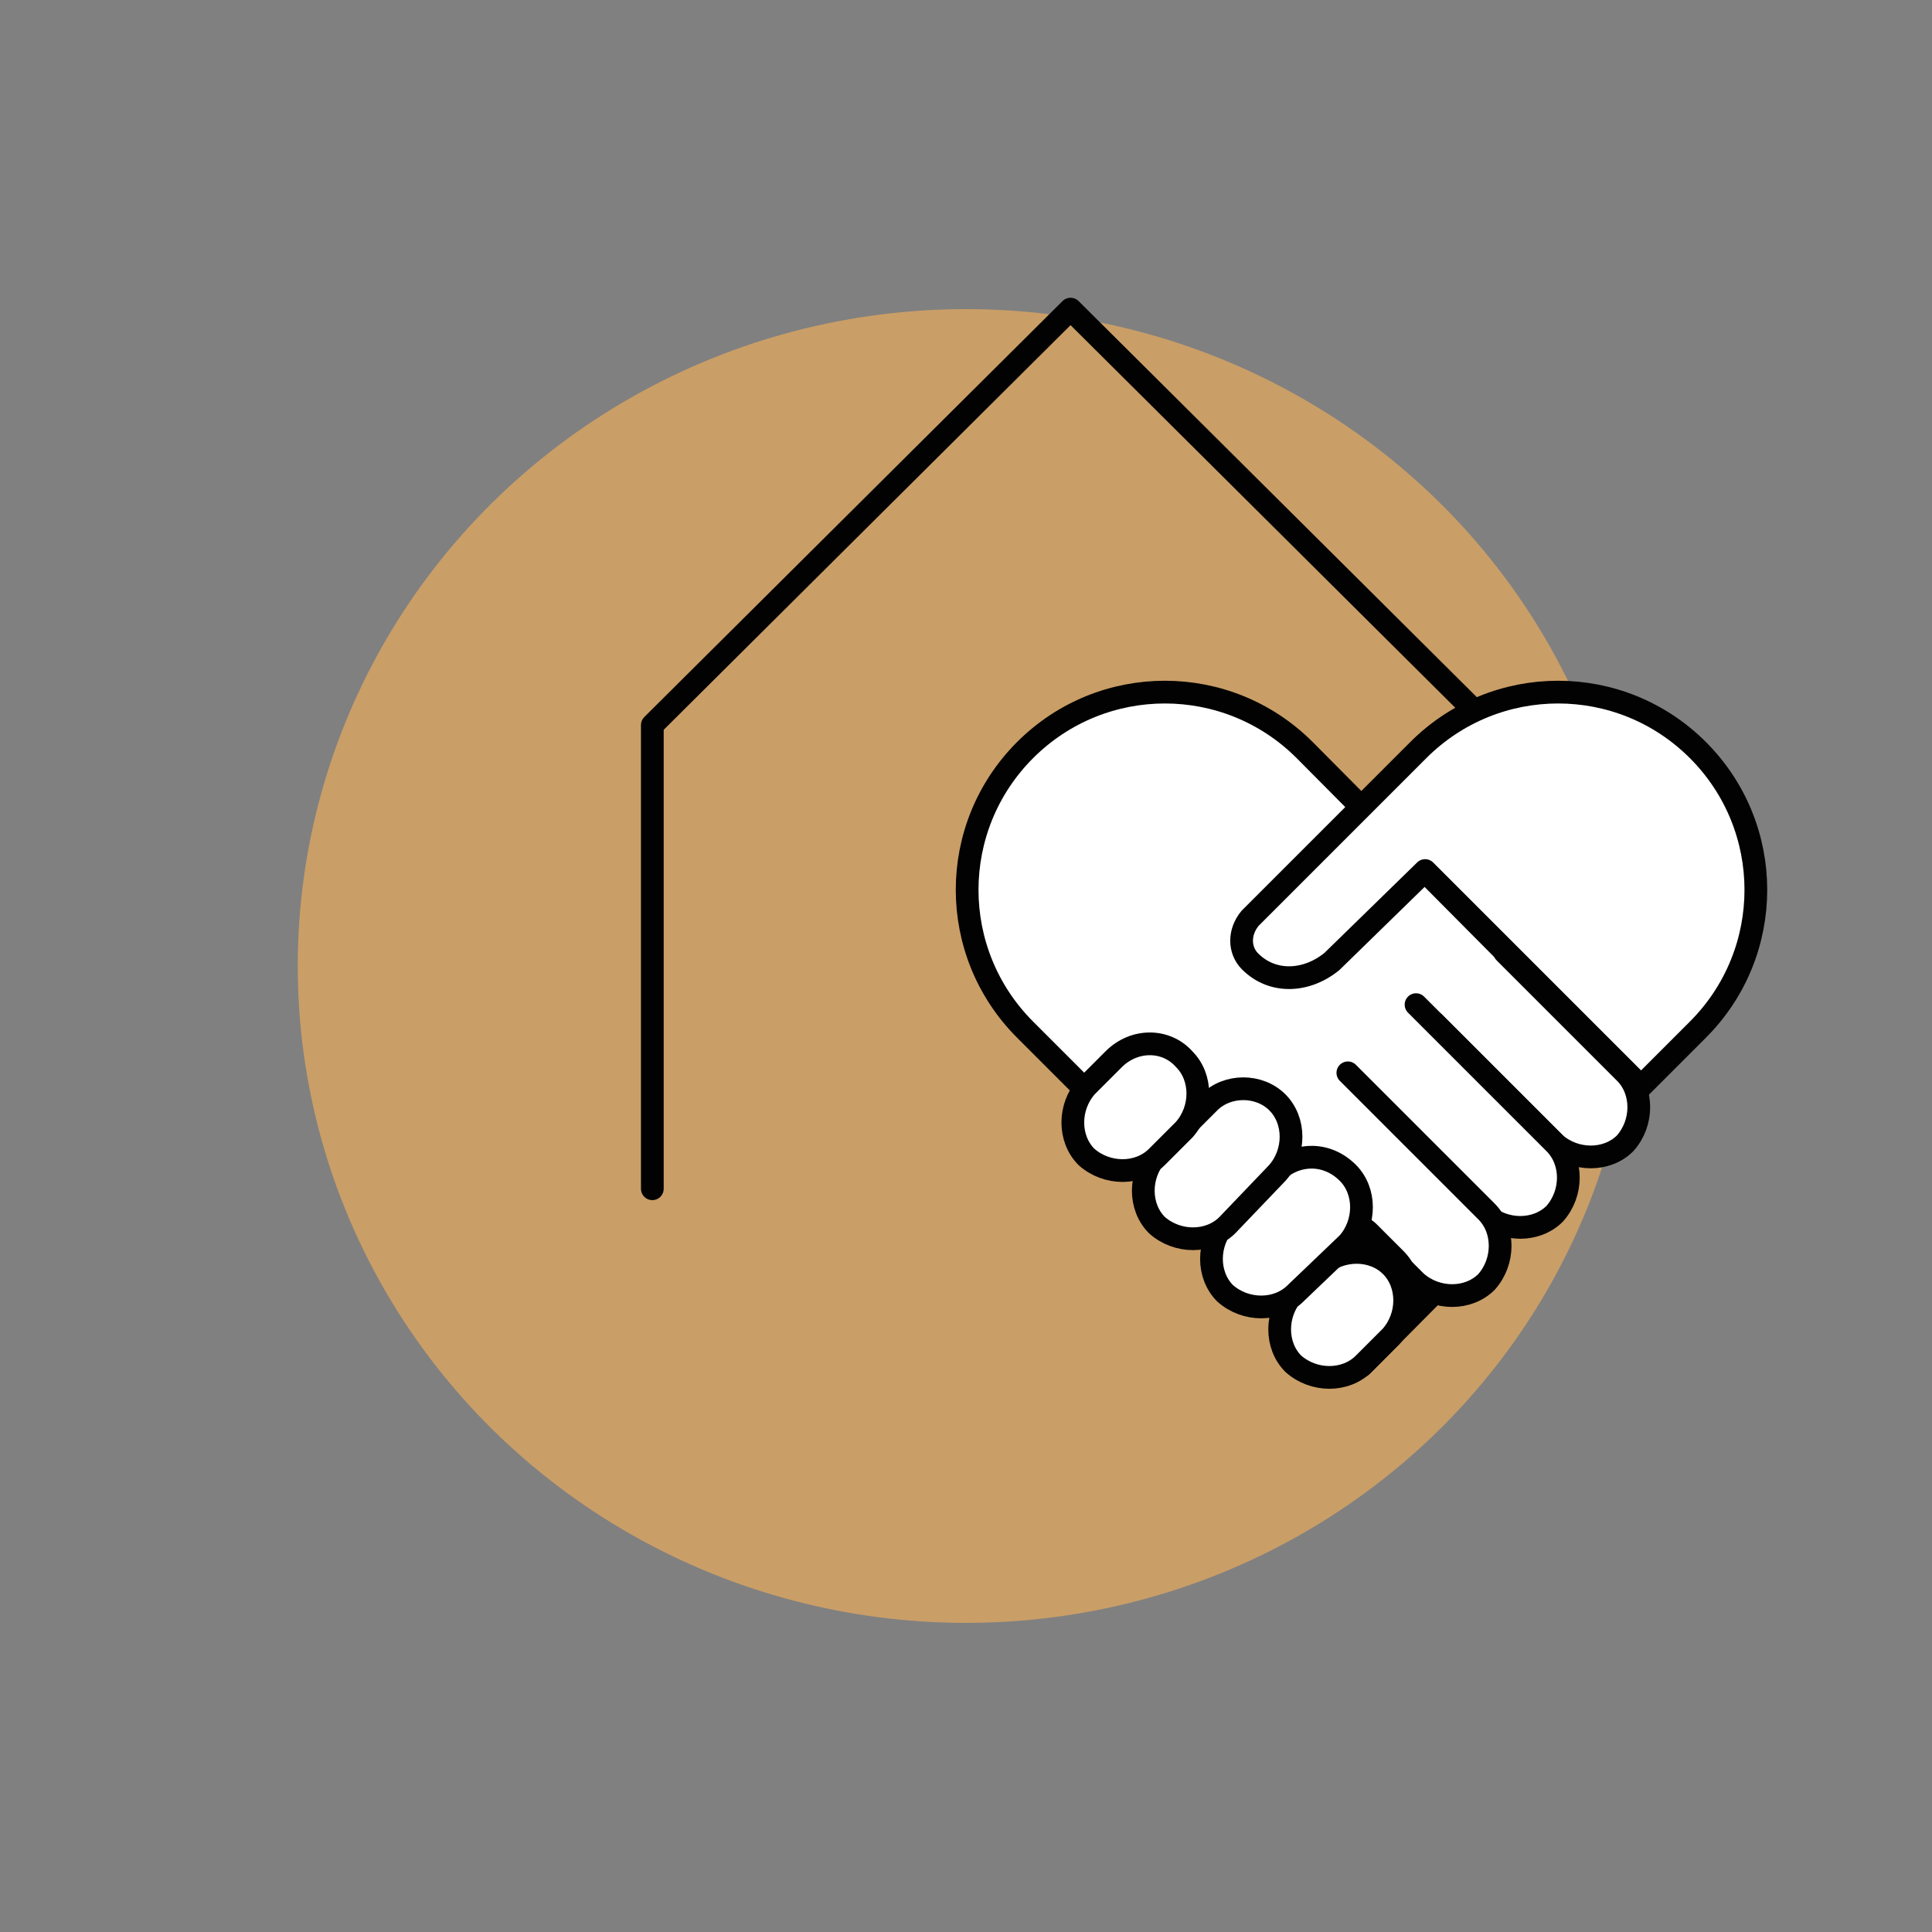 <?xml version="1.0" encoding="UTF-8"?>
<svg xmlns="http://www.w3.org/2000/svg" xmlns:xlink="http://www.w3.org/1999/xlink" version="1.1" id="Ebene_1" x="0px" y="0px" viewBox="0 0 85 85" style="enable-background:new 0 0 85 85;" xml:space="preserve">
<rect x="0" y="0" width="85" height="85" fill="#808080" stroke="none"/>
<style type="text/css">
	.st0{fill:#CA9E67;}
	.st1{fill:none;stroke:#010201;stroke-linecap:round;stroke-linejoin:round;stroke-miterlimit:10;}
	.st2{fill:#FFFFFF;stroke:#010201;stroke-linecap:round;stroke-linejoin:round;stroke-miterlimit:10;}
	.st3{fill:#FFFFFF;stroke:#010201;stroke-linecap:round;stroke-miterlimit:10;}
	.st4{fill:none;stroke:#010201;stroke-linecap:round;stroke-miterlimit:10;}
	.st5{fill:#FFFFFF;stroke:#161615;stroke-linecap:round;stroke-miterlimit:10;}
	.st6{fill:#FFFFFF;}
	.st7{fill:none;stroke:#161615;stroke-linecap:round;stroke-miterlimit:10;}
</style>
<ellipse class="st0" cx="-119.2" cy="-119.2" rx="29.4" ry="28.9"></ellipse>
<g>
	<g>
		<path class="st1" d="M-115.9-121h-17.7c-0.9,0-1.7-0.7-1.7-1.7v-9.8c0-0.9,0.7-1.7,1.7-1.7h10.2h7.5c0.9,0,1.7,0.7,1.7,1.7v1.3"></path>
		<line class="st1" x1="-124.7" y1="-120.7" x2="-124.7" y2="-117.2"></line>
		<line class="st1" x1="-122.2" y1="-117.2" x2="-127.3" y2="-117.2"></line>
	</g>
	<g>
		<path class="st2" d="M-144-124.9h-1.7c-1.4,0-2.6-1.2-2.6-2.6v-4.2c0-1.4,1.2-2.6,2.6-2.6h1.7c1.4,0,2.6,1.2,2.6,2.6v4.2    C-141.5-126-142.6-124.9-144-124.9z"></path>
		<path class="st1" d="M-142.2-111.2h-6.1c-1.6,0-2.9-1.3-2.9-2.9v-5.3c0-1.6,1.3-2.9,2.9-2.9h6.5c1.6,0,2.9,1.3,2.9,2.9v8.2"></path>
	</g>
	<line class="st2" x1="-136.4" y1="-114.7" x2="-114.2" y2="-114.7"></line>
</g>
<ellipse class="st0" cx="-280.9" cy="42.5" rx="29.4" ry="28.9"></ellipse>
<g>
	<circle class="st3" cx="-280.9" cy="55.1" r="10.5"></circle>
	<path class="st4" d="M-285.3,55.1h3.6c0.4,0,0.7-0.3,0.7-0.7v-6.3"></path>
</g>
<ellipse class="st0" cx="-119.2" cy="42.5" rx="29.4" ry="28.9"></ellipse>
<ellipse class="st0" cx="42.5" cy="42.5" rx="29.4" ry="28.9"></ellipse>
<ellipse class="st0" cx="-280.9" cy="-119.2" rx="29.4" ry="28.9"></ellipse>
<circle class="st5" cx="-296.4" cy="-132.7" r="6.7"></circle>
<ellipse class="st0" cx="42.5" cy="-119.2" rx="29.4" ry="28.9"></ellipse>
<path class="st3" d="M-280.2-122.7c2.9-7.9,11.6-11.9,19.5-9c7.9,2.9,11.9,11.6,9,19.5l-14.2-5.2L-280.2-122.7z"></path>
<line class="st3" x1="-272.9" y1="-98.5" x2="-260" y2="-133.5"></line>
<path class="st1" d="M-272.7-120c0,0,2.8-8.9,12-11.8c5.2,7.9,1.9,16.9,1.9,16.9"></path>
<path class="st3" d="M-258.6-110l-1.5-1.5c-0.2-0.2-0.6-0.2-0.8,0l-6.6,6.6h-18.6c-0.3,0-0.6,0.2-0.6,0.6v2.2c0,0.3,0.2,0.6,0.6,0.6  h19.6c0,0,0.1,0,0.1,0c0.1,0,0.3,0,0.4-0.2l7.4-7.4C-258.4-109.4-258.4-109.7-258.6-110z"></path>
<line class="st3" x1="-284.6" y1="-101.6" x2="-284.6" y2="-98.5"></line>
<line class="st3" x1="-268.2" y1="-101.6" x2="-268.2" y2="-98.5"></line>
<polyline class="st1" points="39.2,-97.6 39.2,-106.6 47.3,-106.6 47.3,-115.1 54.7,-115.1 54.7,-123.8 61.8,-123.8 63.2,-123.8   63.2,-132.3 71.7,-132.3 "></polyline>
<polygon class="st2" points="47.4,-130.3 32.7,-115.6 29.8,-118.6 44.5,-133.3 41.4,-136.4 50.6,-136.4 50.6,-127.1 "></polygon>
<path class="st5" d="M-294.7-128.3c-2.4,0-4.4-2-4.4-4.4c0-2.4,2-4.4,4.4-4.4"></path>
<line class="st5" x1="-300.9" y1="-133.6" x2="-294.7" y2="-133.6"></line>
<line class="st5" x1="-300.9" y1="-131.9" x2="-294.7" y2="-131.9"></line>
<g>
	<path class="st6" d="M-284.3-119c-0.2-0.6-0.9-1-1.5-0.8l-6.1,1.4l0,0c0-0.8-0.7-1.4-1.5-1.4h-4.5l-3.6-2c-0.4-0.2-0.8-0.3-1.3-0.3   h-5.1v0.4c0-1.2-0.9-2.2-2.1-2.2l-2.7-0.1c-0.7,0-1.2,0.6-1.1,1.2c0.3,2.7,1.2,8.7,2.5,8.8c1.6,0.2,3.5,0,3.5,0s0.1,0,0.2,0   l-0.2,0.1c0,0,7.1,2.8,12,2.4c3.9-0.3,9.3-4.3,11.3-5.9C-284.2-117.8-284-118.4-284.3-119z"></path>
	<path class="st7" d="M-291.9-118.4l6.1-1.4c0.7-0.1,1.3,0.2,1.5,0.8l0,0c0.2,0.5,0,1.2-0.4,1.5c-2,1.5-7.3,5.5-11.3,5.9   c-4.9,0.4-12-2.4-12-2.4"></path>
	<path class="st7" d="M-312.8-124.1c-0.7,0-1.2,0.6-1.1,1.2c0.3,2.7,1.2,8.7,2.5,8.8c1.6,0.2,3.5,0,3.5,0v-7.7   c0-1.2-0.9-2.2-2.1-2.2L-312.8-124.1z"></path>
	<path class="st7" d="M-299-116.8h5.6c0.8,0,1.5-0.7,1.5-1.5l0,0c0-0.8-0.7-1.5-1.5-1.5h-4.5l-3.6-2c-0.4-0.2-0.8-0.3-1.3-0.3h-5.1   v6.9v1.2"></path>
</g>
<polyline class="st1" points="28.7,52.3 28.7,31.9 47.1,13.6 65.5,31.9 65.5,39.1 "></polyline>
<g>
	<path class="st2" d="M72.1,47.8L59.9,60.1L45.1,45.3c-3.4-3.4-3.4-8.9,0-12.3l0,0c3.4-3.4,8.9-3.4,12.3,0L72.1,47.8z"></path>
	<path class="st2" d="M66.2,41.9l5.3,5.3c0.8,0.8,0.8,2.2,0,3.1v0c-0.8,0.8-2.2,0.8-3.1,0L63.1,45"></path>
	<path class="st2" d="M62.3,44.2l6.1,6.1c0.8,0.8,0.8,2.2,0,3.1l0,0c-0.8,0.8-2.2,0.8-3.1,0l-5.4-5.4"></path>
	<path class="st2" d="M59.3,47.2l6.1,6.1c0.8,0.8,0.8,2.2,0,3.1l0,0c-0.8,0.8-2.2,0.8-3.1,0l-6.1-6.1"></path>
	<path class="st2" d="M57.1,54.2L57.1,54.2c0.8-0.8,2.2-0.8,3.1,0l1.2,1.2c0.8,0.8,0.8,2.2,0,3.1l0,0c-0.8,0.8-2.2,0.8-3.1,0   l-1.2-1.2C56.3,56.4,56.3,55.1,57.1,54.2z"></path>
	<path class="st2" d="M55,42.3L55,42.3c-0.5-0.5-0.5-1.3,0-1.9l7.4-7.4c3.4-3.4,8.9-3.4,12.3,0l0,0c3.4,3.4,3.4,8.9,0,12.3l-2.5,2.5   l-4.5-4.5l-5-5l-4.1,4C57.5,43.2,56,43.3,55,42.3z"></path>
	<path class="st2" d="M61.2,55.7L61.2,55.7c0.8,0.8,0.8,2.2,0,3.1l-1.2,1.2c-0.8,0.8-2.2,0.8-3.1,0l0,0c-0.8-0.8-0.8-2.2,0-3.1   l1.2-1.2C59,54.9,60.4,54.9,61.2,55.7z"></path>
	<path class="st2" d="M59.3,51.6L59.3,51.6c0.8,0.8,0.8,2.2,0,3.1L57,56.9c-0.8,0.8-2.2,0.8-3.1,0l0,0c-0.8-0.8-0.8-2.2,0-3.1   l2.3-2.3C57.1,50.7,58.4,50.7,59.3,51.6z"></path>
	<path class="st2" d="M56.2,48.5L56.2,48.5c0.8,0.8,0.8,2.2,0,3.1L54,53.9c-0.8,0.8-2.2,0.8-3.1,0v0c-0.8-0.8-0.8-2.2,0-3.1l2.3-2.3   C54,47.7,55.4,47.7,56.2,48.5z"></path>
	<path class="st2" d="M52.1,46.6L52.1,46.6c0.8,0.8,0.8,2.2,0,3.1l-1.2,1.2c-0.8,0.8-2.2,0.8-3.1,0l0,0c-0.8-0.8-0.8-2.2,0-3.1   l1.2-1.2C49.9,45.7,51.3,45.7,52.1,46.6z"></path>
</g>
<g>
	<line class="st3" x1="-110.1" y1="61.2" x2="-102.5" y2="51.7"></line>
	<line class="st3" x1="-87.7" y1="61.2" x2="-95.3" y2="51.7"></line>
	<path class="st3" d="M-93.9,54h-8.7h-1.9c-2.6,0-4.7-2.1-4.7-4.7v-17c0-2.6,2.1-4.7,4.7-4.7h10.5c2.6,0,4.7,2.1,4.7,4.7v17   C-89.2,51.9-91.3,54-93.9,54z"></path>
	<path class="st3" d="M-93,46.2h-12.4c-0.8,0-1.4-0.6-1.4-1.4v-12c0-0.8,0.6-1.4,1.4-1.4H-93c0.8,0,1.4,0.6,1.4,1.4v12   C-91.5,45.5-92.2,46.2-93,46.2z"></path>
	<line class="st3" x1="-102.5" y1="49" x2="-95.9" y2="49"></line>
	<line class="st3" x1="-102.5" y1="22.7" x2="-95.9" y2="22.7"></line>
	<line class="st3" x1="-99.2" y1="23.2" x2="-99.2" y2="25.8"></line>
	<circle class="st3" cx="-105.6" cy="49.8" r="1.1"></circle>
	<circle class="st3" cx="-92.7" cy="49.8" r="1.1"></circle>
	<line class="st3" x1="-102.5" y1="56.4" x2="-95.3" y2="56.4"></line>
	<line class="st3" x1="-104.5" y1="58.9" x2="-93.3" y2="58.9"></line>
	<g>
		<path class="st3" d="M-125.2,37h-9.4c-1.5,0-2.9,0.8-3.6,2.2l-4.2,8.3c-0.3,0.6-0.4,1.2-0.4,1.8v2.8c0,2.2,1.8,4,4,4h4.5h13.3    c2.2,0,4-1.8,4-4v-2.8c0-0.6-0.1-1.2-0.4-1.8l-4.2-8.3C-122.3,37.9-123.7,37-125.2,37z"></path>
		<path class="st3" d="M-137.8,59.7h-0.4c-0.9,0-1.6-0.7-1.6-1.6v-2h3.6v2C-136.2,59-136.9,59.7-137.8,59.7z"></path>
		<path class="st3" d="M-121.9,59.7h-0.4c-0.9,0-1.6-0.7-1.6-1.6v-2h3.6v2C-120.3,59-121,59.7-121.9,59.7z"></path>
		<path class="st3" d="M-125,39.1h-9.9c-0.6,0-1.1,0.3-1.4,0.8l-2.2,4.2c-0.5,1,0.2,2.2,1.4,2.2l14.3,0c1.2,0,1.9-1.2,1.4-2.2    l-2.2-4.2C-123.9,39.4-124.4,39.1-125,39.1z"></path>
		<line class="st3" x1="-133.2" y1="49.3" x2="-126.6" y2="49.3"></line>
		<line class="st3" x1="-133.2" y1="51.2" x2="-126.6" y2="51.2"></line>
		<circle class="st3" cx="-138.6" cy="50.1" r="1.1"></circle>
		<circle class="st3" cx="-121.2" cy="50.1" r="1.1"></circle>
	</g>
</g>
<g>
	<g id="Gruppe_60_00000083779546219536211510000016284845198118030723_" transform="translate(3 3)">
		<path class="st3" d="M-273.1,26.4h15.5c3.5,0,6.4,2.9,6.4,6.4v11.8c0,3.5-2.9,6.4-6.4,6.4h-15.5c-3.5,0-6.4-2.9-6.4-6.4V32.8    C-279.5,29.3-276.6,26.4-273.1,26.4z"></path>
		<path id="Pfad_104_00000111900986686396267650000016213720523070576280_" class="st3" d="M-272.6,23.6v5.2"></path>
		<path id="Pfad_105_00000087380798655063249190000013614881399319539875_" class="st3" d="M-257.6,23.6v5.2"></path>
		
			<line id="Linie_20_00000085221163613083217650000010136047026221530529_" class="st3" x1="-263.8" y1="36.6" x2="-266.7" y2="36.6"></line>
		
			<line id="Linie_20_00000033326787802574769620000000883853724300635782_" class="st3" x1="-254.4" y1="32.3" x2="-276.1" y2="32.3"></line>
		
			<line id="Linie_21_00000120548257776668418150000014179079715292382597_" class="st3" x1="-256.5" y1="36.6" x2="-259.4" y2="36.6"></line>
		
			<line id="Linie_22_00000084501768161087673900000012964767245935660949_" class="st3" x1="-271.1" y1="36.6" x2="-274.1" y2="36.6"></line>
		
			<line id="Linie_23_00000124842891380211473150000005886957935117507482_" class="st3" x1="-263.8" y1="46.6" x2="-266.7" y2="46.6"></line>
		
			<line id="Linie_24_00000072961548561940610010000002327654149894158495_" class="st3" x1="-256.5" y1="46.6" x2="-259.4" y2="46.6"></line>
		
			<line id="Linie_25_00000181046875146044897220000007628603583532574879_" class="st3" x1="-271.1" y1="46.6" x2="-274.1" y2="46.6"></line>
		
			<line id="Linie_26_00000183238224779133600600000009797988484998546600_" class="st3" x1="-263.8" y1="41.6" x2="-266.7" y2="41.6"></line>
		
			<line id="Linie_27_00000179611855300614868720000012913769859956679297_" class="st3" x1="-256.5" y1="41.6" x2="-259.4" y2="41.6"></line>
		
			<line id="Linie_28_00000077288111371399805310000014478588224661925015_" class="st3" x1="-271.1" y1="41.6" x2="-274.1" y2="41.6"></line>
	</g>
</g>
<path class="st4" d="M-277.1,30.8l1.5-1.5c0.4-0.4,0.4-0.9,0-1.3l-1.4-1.4c-0.4-0.4-0.9-0.4-1.3,0l-1.5,1.5  c-0.8-0.5-1.6-0.9-2.6-1.1V25c0-0.5-0.4-0.9-0.9-0.9h-2c-0.5,0-0.9,0.4-0.9,0.9v2.1c-0.9,0.2-1.8,0.6-2.6,1.1l-1.5-1.5  c-0.4-0.4-0.9-0.4-1.3,0l-1.4,1.4c-0.4,0.4-0.4,0.9,0,1.3l1.5,1.5c-0.5,0.8-0.9,1.6-1.1,2.6h-2.1c-0.5,0-0.9,0.4-0.9,0.9v2  c0,0.5,0.4,0.9,0.9,0.9h2.1c0.2,0.9,0.6,1.8,1.1,2.6l-1.5,1.5c-0.4,0.4-0.4,0.9,0,1.3l1.4,1.4c0.4,0.4,0.9,0.4,1.3,0l1.5-1.5  c0.8,0.5,1.6,0.9,2.6,1.1 M-282.7,41.2c-0.5,0.1-1,0.2-1.5,0.2c-3.3,0-6.1-2.7-6.1-6.1c0-3.3,2.7-6.1,6.1-6.1c3.3,0,6.1,2.7,6.1,6.1  "></path>
<g>
	<g>
		<path class="st2" d="M-100-127.8l-4.1-4.1l2.3-2.3c1-1,2.6-1,3.5,0l0.6,0.6c1,1,1,2.6,0,3.5L-100-127.8z"></path>
		<line class="st2" x1="-101.5" y1="-132.1" x2="-99.8" y2="-130.4"></line>
		<path class="st1" d="M-87.5-120.1v-10.4c0-3.2-2.6-5.9-5.9-5.9h0c-1.6,0-3,0.6-4.1,1.7l-0.5,0.5"></path>
	</g>
	<path class="st2" d="M-87.1-117.1l-16.1,4c-0.4,0.1-0.8-0.1-1-0.4l-6.1-8.9c-0.3-0.4-0.9-0.5-1.3-0.2l-1.2,0.8   c-0.4,0.3-0.5,0.9-0.2,1.3l7.8,10.9c0.2,0.3,0.6,0.5,1,0.4l16.9-4.5c0.5-0.1,1-0.1,1.5,0l5.9,1.5c0.5,0.1,1-0.2,1.1-0.6l0.4-1.2   c0.2-0.5-0.1-1-0.6-1.2l-6.6-1.9C-86.1-117.2-86.6-117.2-87.1-117.1z"></path>
	<path class="st2" d="M-113.4-124.9l-1,0.7c-0.5,0.3-1.1,0.2-1.4-0.2l-1.6-2.2c-0.3-0.5-0.2-1.1,0.2-1.4l1-0.7   c0.5-0.3,1.1-0.2,1.4,0.2l1.6,2.2C-112.9-125.8-113-125.2-113.4-124.9z"></path>
	<polyline class="st1" points="-103.2,-107.5 -103.2,-103.4 -108.4,-103.4  "></polyline>
	<polyline class="st1" points="-101.2,-107.5 -101.2,-103.4 -95.9,-103.4  "></polyline>
	<line class="st2" x1="-103.2" y1="-114.7" x2="-103.2" y2="-118.6"></line>
	<g>
		<path class="st1" d="M-103.8-118.4v-4.7c0-0.6,0.5-1,1-1l0,0c0.6,0,1,0.5,1,1v1"></path>
		<path class="st2" d="M-102.1-116.7L-102.1-116.7c-1.7,0-3.1-1.4-3.1-3.1v-0.3h6.2v0.3C-99-118-100.4-116.7-102.1-116.7z"></path>
	</g>
</g>
</svg>
